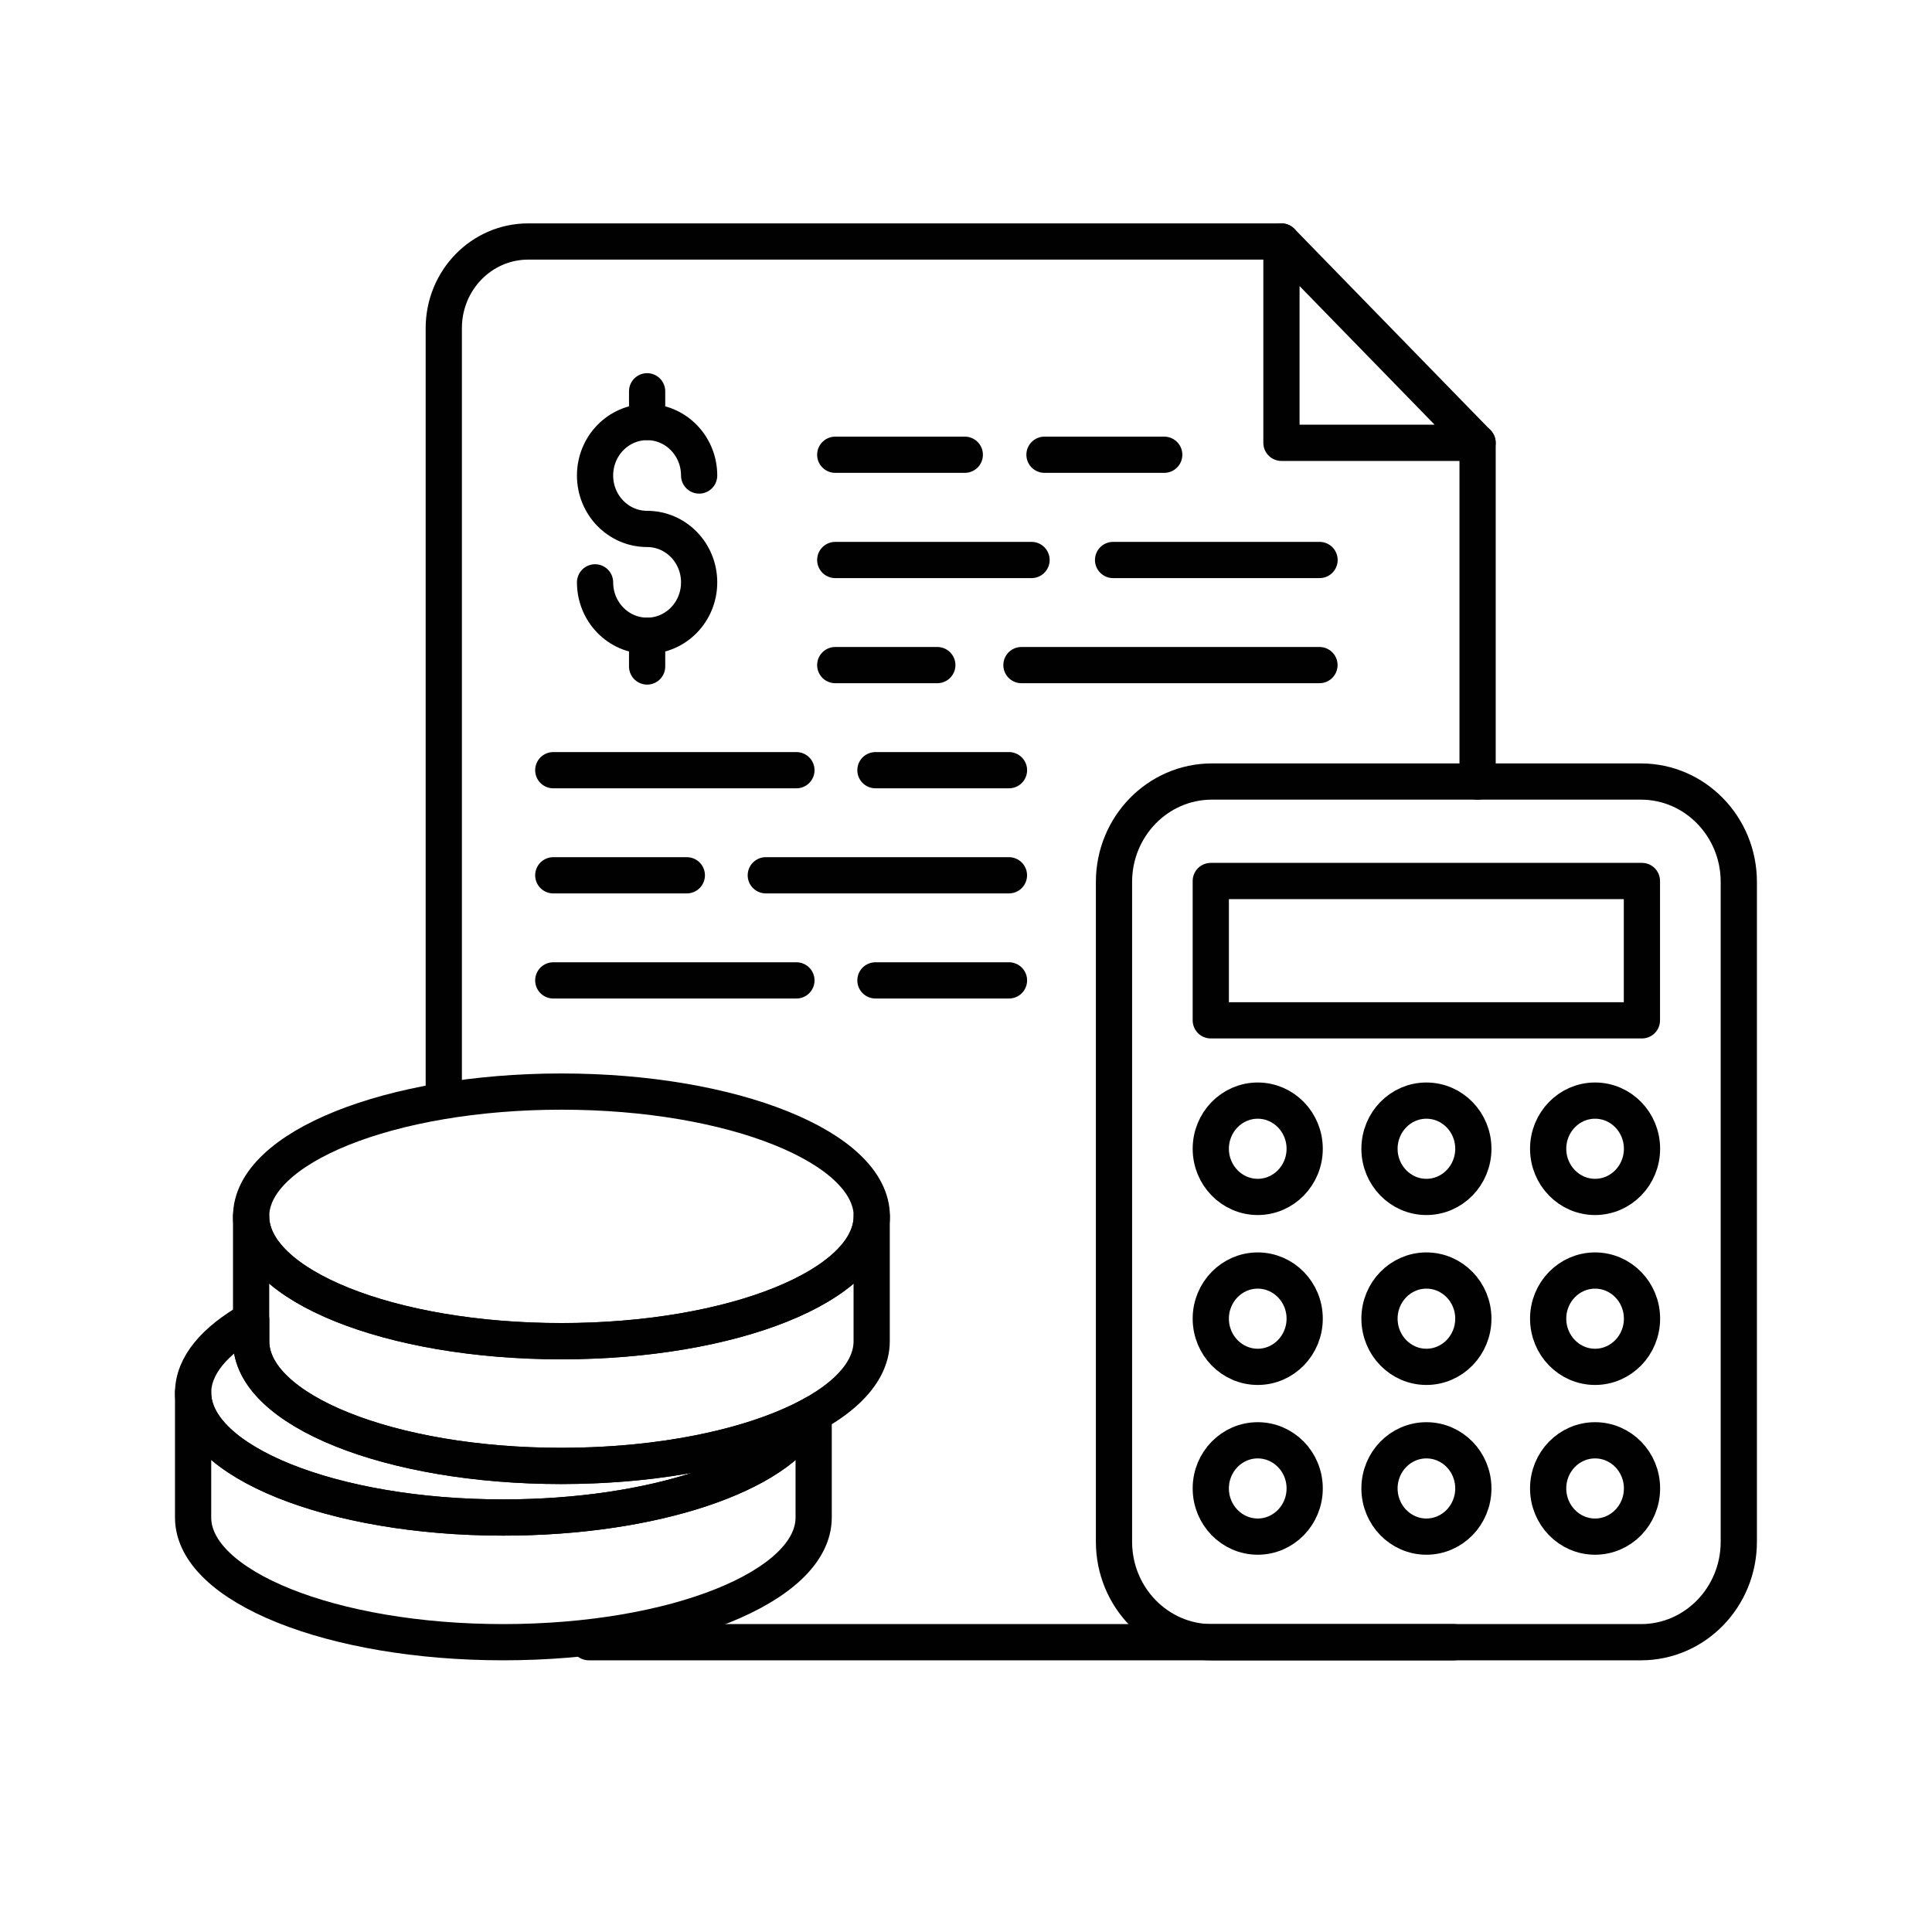 <svg width="40" height="40" viewBox="0 0 40 40" fill="none" xmlns="http://www.w3.org/2000/svg">
<path d="M9.188 22.6V6.795C9.188 5.803 9.969 5 10.936 5H26.531" stroke="#010101" stroke-width="0.75" stroke-linecap="round" stroke-linejoin="round"/>
<path d="M30.095 34H12.19" stroke="#010101" stroke-width="0.75" stroke-linecap="round" stroke-linejoin="round"/>
<path d="M30.592 9.168V16.181" stroke="#010101" stroke-width="0.75" stroke-linecap="round" stroke-linejoin="round"/>
<path d="M30.591 9.168H26.531V5L30.591 9.168Z" stroke="#010101" stroke-width="0.75" stroke-linecap="round" stroke-linejoin="round"/>
<path d="M12.32 12.057C12.32 12.668 12.802 13.163 13.398 13.163C13.993 13.163 14.475 12.668 14.475 12.057C14.475 11.445 13.993 10.951 13.398 10.951C12.802 10.951 12.32 10.456 12.32 9.845C12.32 9.233 12.802 8.738 13.398 8.738C13.993 8.738 14.475 9.233 14.475 9.845" stroke="#010101" stroke-width="0.75" stroke-linecap="round" stroke-linejoin="round"/>
<path d="M13.398 8.736V8.101" stroke="#010101" stroke-width="0.75" stroke-linecap="round" stroke-linejoin="round"/>
<path d="M13.398 13.799V13.163" stroke="#010101" stroke-width="0.75" stroke-linecap="round" stroke-linejoin="round"/>
<path d="M3.998 28.837C3.998 30.258 6.872 31.419 10.418 31.419C13.54 31.419 16.135 30.525 16.726 29.342C15.553 29.953 13.706 30.35 11.621 30.35C8.075 30.35 5.201 29.196 5.201 27.77V27.326C4.443 27.757 3.998 28.274 3.998 28.837Z" stroke="#010101" stroke-width="0.75" stroke-linecap="round" stroke-linejoin="round"/>
<path d="M3.998 28.83V31.418C3.998 32.847 6.872 34 10.418 34C13.973 34 16.846 32.845 16.846 31.418V29.274C16.811 29.298 16.769 29.317 16.726 29.342C16.137 30.526 13.543 31.418 10.418 31.418C6.872 31.418 3.998 30.259 3.998 28.83Z" stroke="#010101" stroke-width="0.75" stroke-linecap="round" stroke-linejoin="round"/>
<path d="M11.625 22.6C15.173 22.6 18.05 23.757 18.05 25.183C18.05 26.611 15.173 27.767 11.625 27.767C8.076 27.767 5.199 26.611 5.199 25.183C5.199 23.757 8.076 22.6 11.625 22.6Z" stroke="#010101" stroke-width="0.75" stroke-linecap="round" stroke-linejoin="round"/>
<path d="M5.199 25.181V27.769C5.199 29.199 8.073 30.351 11.62 30.351C15.174 30.351 18.047 29.197 18.047 27.769V25.181C18.047 26.611 15.174 27.769 11.62 27.769C8.073 27.77 5.199 26.611 5.199 25.181Z" stroke="#010101" stroke-width="0.75" stroke-linecap="round" stroke-linejoin="round"/>
<path d="M33.975 16.181H25.089C23.972 16.181 23.064 17.113 23.064 18.259V31.92C23.064 33.068 23.972 34 25.089 34H33.975C35.093 34 36 33.068 36 31.92V18.259C36 17.113 35.093 16.181 33.975 16.181Z" stroke="#010101" stroke-width="0.75" stroke-linecap="round" stroke-linejoin="round"/>
<path d="M33.994 21.125H25.068V18.24H33.994V21.125Z" stroke="#010101" stroke-width="0.75" stroke-linecap="round" stroke-linejoin="round"/>
<path d="M26.04 22.787C26.576 22.787 27.012 23.233 27.012 23.784C27.012 24.334 26.576 24.781 26.04 24.781C25.504 24.781 25.068 24.334 25.068 23.784C25.068 23.233 25.504 22.787 26.04 22.787Z" stroke="#010101" stroke-width="0.75" stroke-linecap="round" stroke-linejoin="round"/>
<path d="M29.532 22.787C30.069 22.787 30.504 23.233 30.504 23.784C30.504 24.334 30.069 24.781 29.532 24.781C28.996 24.781 28.561 24.334 28.561 23.784C28.561 23.233 28.996 22.787 29.532 22.787Z" stroke="#010101" stroke-width="0.75" stroke-linecap="round" stroke-linejoin="round"/>
<path d="M33.024 22.787C33.561 22.787 33.996 23.233 33.996 23.784C33.996 24.334 33.561 24.781 33.024 24.781C32.488 24.781 32.053 24.334 32.053 23.784C32.053 23.233 32.488 22.787 33.024 22.787Z" stroke="#010101" stroke-width="0.75" stroke-linecap="round" stroke-linejoin="round"/>
<path d="M26.04 26.305C26.576 26.305 27.012 26.751 27.012 27.301C27.012 27.852 26.576 28.299 26.04 28.299C25.504 28.299 25.068 27.852 25.068 27.301C25.068 26.751 25.504 26.305 26.04 26.305Z" stroke="#010101" stroke-width="0.75" stroke-linecap="round" stroke-linejoin="round"/>
<path d="M29.532 26.305C30.069 26.305 30.504 26.751 30.504 27.301C30.504 27.852 30.069 28.299 29.532 28.299C28.996 28.299 28.561 27.852 28.561 27.301C28.561 26.751 28.996 26.305 29.532 26.305Z" stroke="#010101" stroke-width="0.75" stroke-linecap="round" stroke-linejoin="round"/>
<path d="M33.024 26.305C33.561 26.305 33.996 26.751 33.996 27.301C33.996 27.852 33.561 28.299 33.024 28.299C32.488 28.299 32.053 27.852 32.053 27.301C32.053 26.751 32.488 26.305 33.024 26.305Z" stroke="#010101" stroke-width="0.75" stroke-linecap="round" stroke-linejoin="round"/>
<path d="M26.04 29.82C26.576 29.82 27.012 30.265 27.012 30.816C27.012 31.367 26.576 31.814 26.04 31.814C25.504 31.814 25.068 31.367 25.068 30.816C25.068 30.265 25.504 29.82 26.04 29.82Z" stroke="#010101" stroke-width="0.75" stroke-linecap="round" stroke-linejoin="round"/>
<path d="M29.532 29.82C30.069 29.82 30.504 30.265 30.504 30.816C30.504 31.367 30.069 31.814 29.532 31.814C28.996 31.814 28.561 31.367 28.561 30.816C28.561 30.265 28.996 29.82 29.532 29.82Z" stroke="#010101" stroke-width="0.75" stroke-linecap="round" stroke-linejoin="round"/>
<path d="M33.024 29.82C33.561 29.82 33.996 30.265 33.996 30.816C33.996 31.367 33.561 31.814 33.024 31.814C32.488 31.814 32.053 31.367 32.053 30.816C32.053 30.265 32.488 29.82 33.024 29.82Z" stroke="#010101" stroke-width="0.75" stroke-linecap="round" stroke-linejoin="round"/>
<path d="M21.625 9.415H24.104" stroke="#010101" stroke-width="0.75" stroke-linecap="round" stroke-linejoin="round"/>
<path d="M17.293 9.415H19.975" stroke="#010101" stroke-width="0.75" stroke-linecap="round" stroke-linejoin="round"/>
<path d="M23.045 11.594H27.32" stroke="#010101" stroke-width="0.75" stroke-linecap="round" stroke-linejoin="round"/>
<path d="M17.293 11.594H21.357" stroke="#010101" stroke-width="0.75" stroke-linecap="round" stroke-linejoin="round"/>
<path d="M21.148 13.77H27.318" stroke="#010101" stroke-width="0.75" stroke-linecap="round" stroke-linejoin="round"/>
<path d="M17.293 13.77H19.406" stroke="#010101" stroke-width="0.75" stroke-linecap="round" stroke-linejoin="round"/>
<path d="M18.125 15.946H20.89" stroke="#010101" stroke-width="0.75" stroke-linecap="round" stroke-linejoin="round"/>
<path d="M11.455 15.946H16.489" stroke="#010101" stroke-width="0.75" stroke-linecap="round" stroke-linejoin="round"/>
<path d="M15.855 18.122H20.889" stroke="#010101" stroke-width="0.75" stroke-linecap="round" stroke-linejoin="round"/>
<path d="M11.455 18.122H14.22" stroke="#010101" stroke-width="0.75" stroke-linecap="round" stroke-linejoin="round"/>
<path d="M18.125 20.298H20.89" stroke="#010101" stroke-width="0.75" stroke-linecap="round" stroke-linejoin="round"/>
<path d="M11.455 20.298H16.489" stroke="#010101" stroke-width="0.75" stroke-linecap="round" stroke-linejoin="round"/>
</svg>
